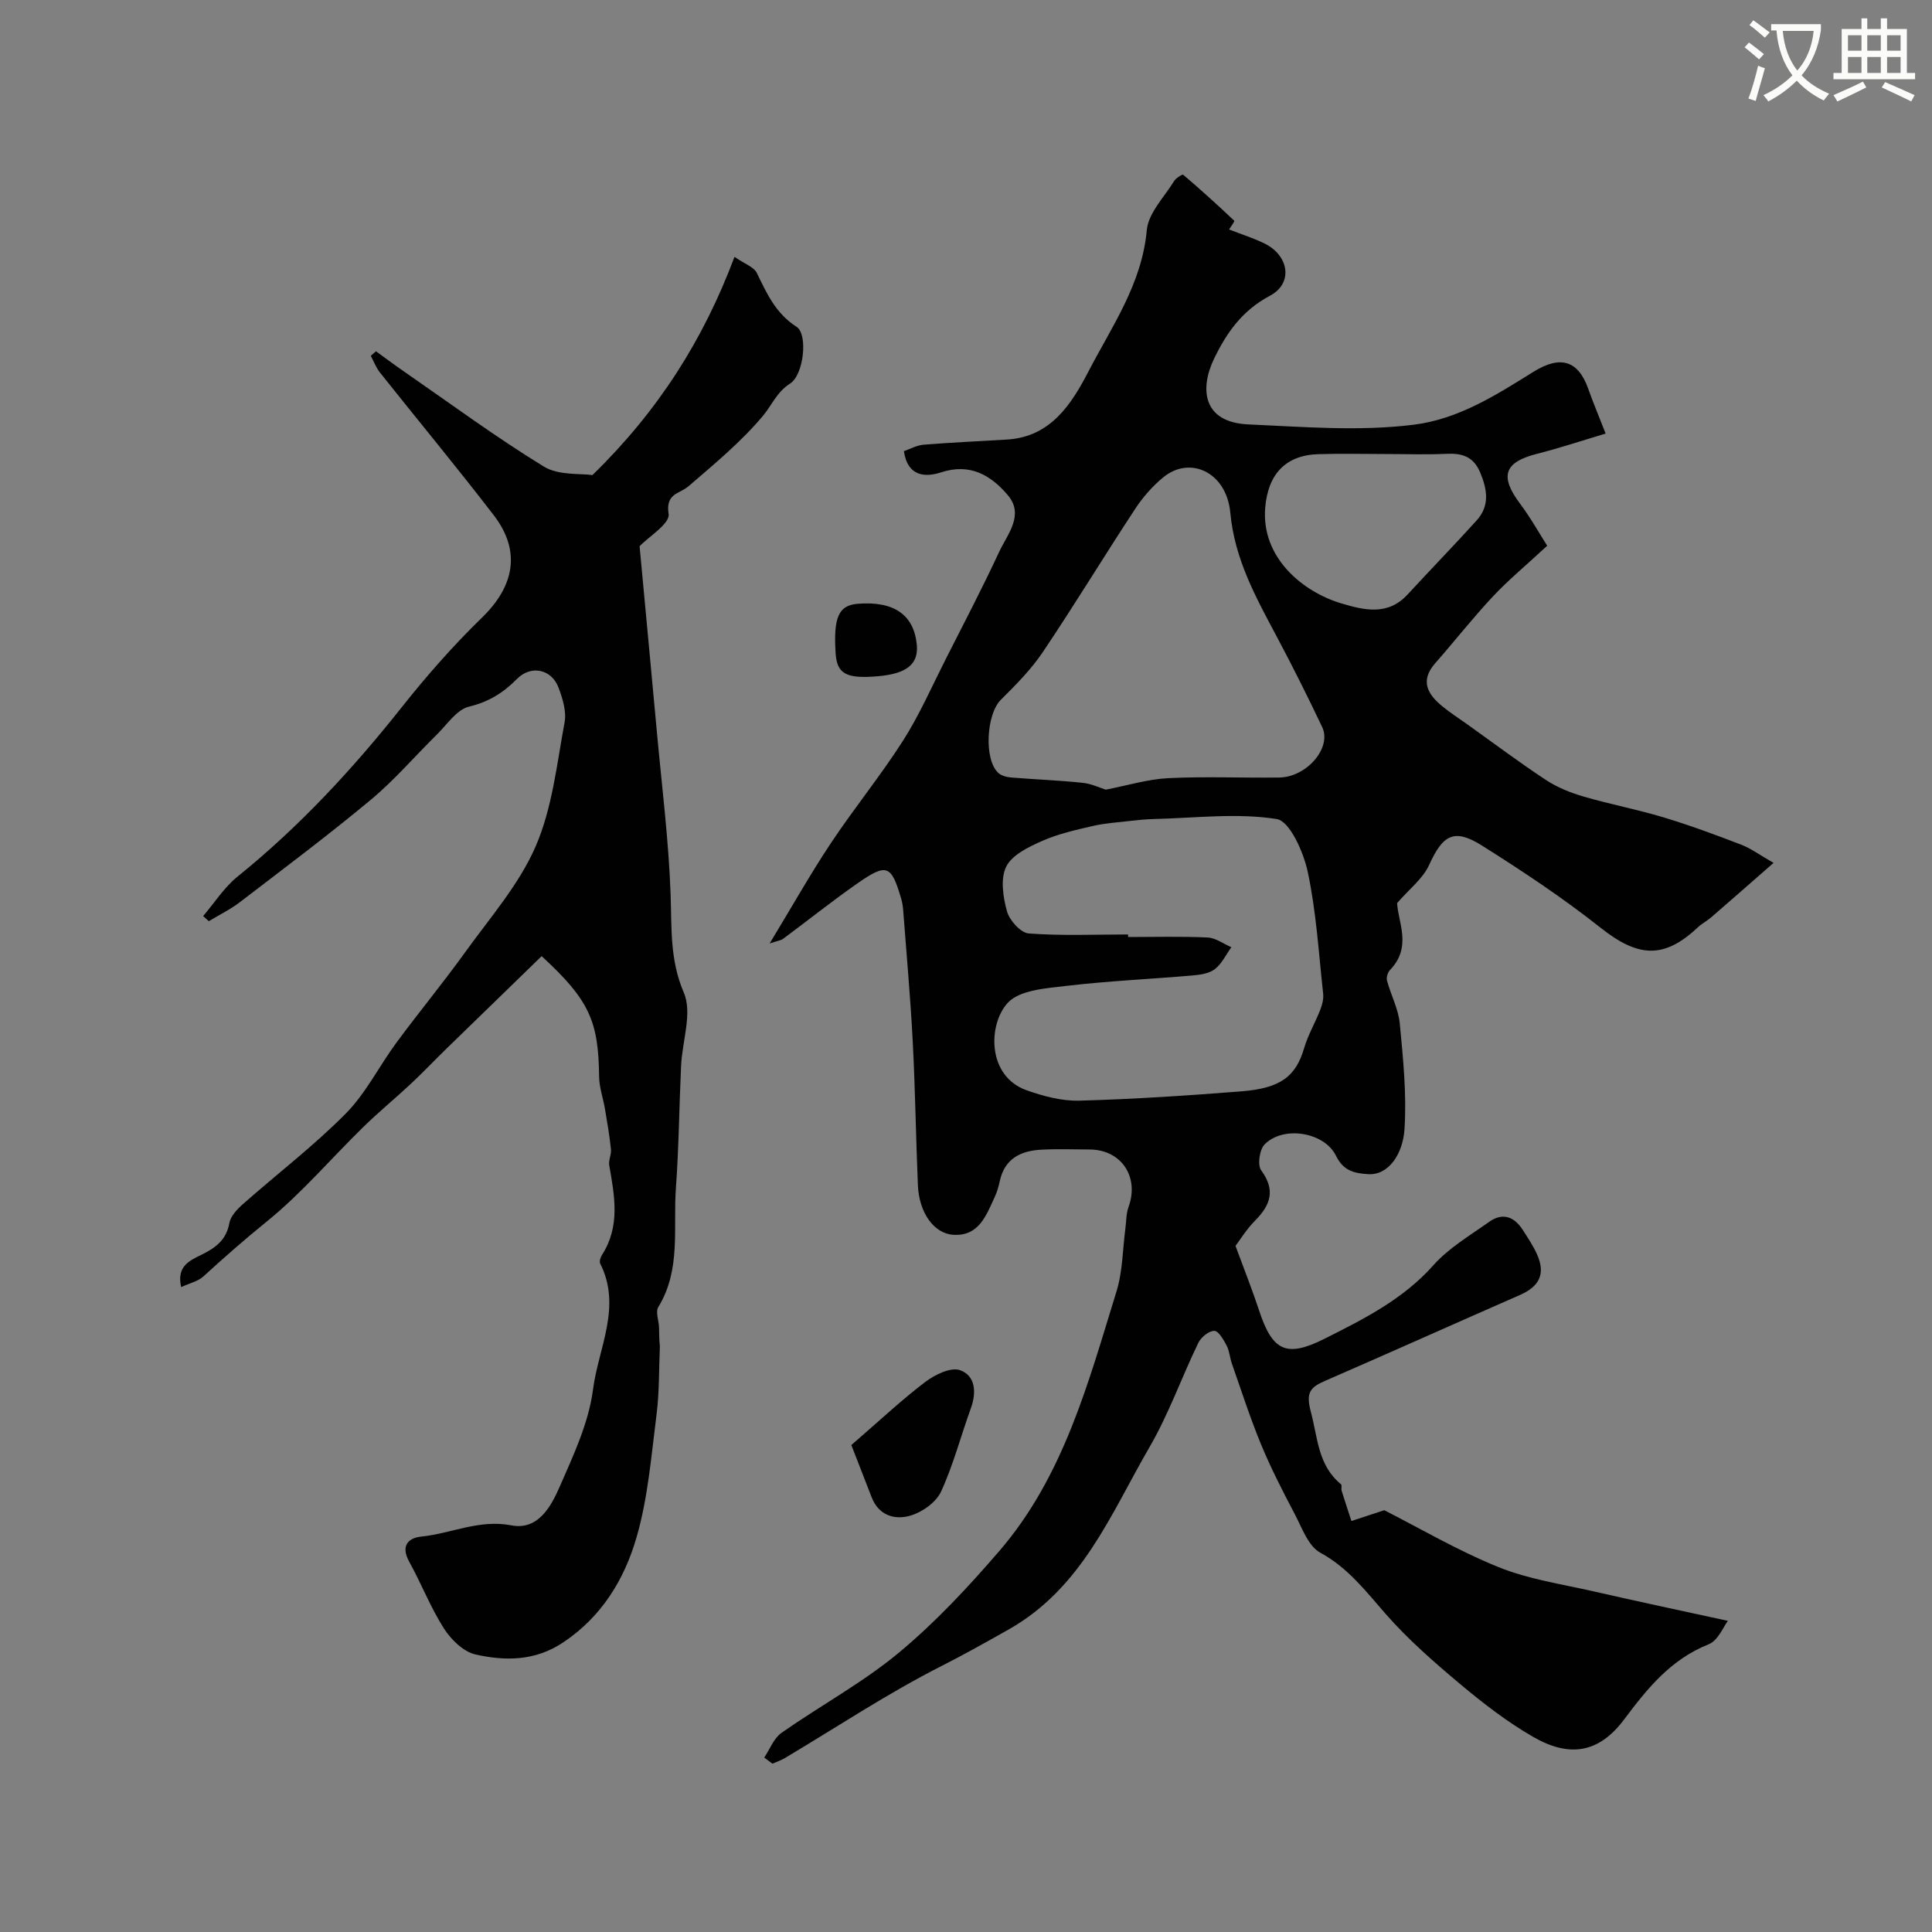 <svg enable-background="new 0 0 400 400" viewBox="0 0 400 400" xmlns="http://www.w3.org/2000/svg"><rect x="0" y="0" width="400" height="400" fill="#808080" stroke="none"/><path d="m362.1 8.8c1.1.8 2.1 1.6 3.1 2.4l-1 1.1c-1.3-1.1-2.3-2-3-2.5zm1.9 4.8c.5.2.9.4 1.4.5-.6 2.3-1.3 4.5-1.9 6.8l-1.5-.5c.8-2.1 1.4-4.3 2-6.8zm-1-9.4c1.3.9 2.4 1.8 3.4 2.5l-1 1.1c-1.4-1.2-2.4-2.1-3.2-2.6zm3.7 2.2v-1.4h10.3v1.2c-.5 3.6-1.8 6.8-4 9.4 1.5 1.6 3.4 2.8 5.7 3.8-.3.4-.7.8-1.1 1.4-2.3-1.1-4.1-2.5-5.6-4.1-1.6 1.6-3.6 3.1-5.9 4.3-.3-.5-.7-.9-1-1.3 2.4-1.1 4.4-2.5 6-4.1-1.9-2.5-3-5.6-3.3-9.3h-1.1zm8.8 0h-6.4c.3 3.3 1.3 6 3 8.2 2-2.2 3.1-5.1 3.4-8.2z" fill="#fbfcfa"/><path d="m385.3 3.8h1.3v2.2h2.8v-2.2h1.3v2.2h4.1v9.1h1.7v1.3h-16.9v-1.3h1.7v-9.1h4.1v-2.2zm.4 13.1.7 1.2c-1.8.9-3.8 1.9-6 2.9-.2-.4-.5-.8-.8-1.3 2.3-1 4.3-1.9 6.1-2.8zm-3.1-6.4h2.8v-3.2h-2.8zm0 4.6h2.8v-3.3h-2.8zm4-4.6h2.8v-3.2h-2.8zm0 4.6h2.8v-3.3h-2.8zm3.7 1.9c2.1.9 4.1 1.8 6.1 2.7l-.7 1.3c-2.2-1.1-4.2-2-6.1-2.9zm3.2-9.7h-2.8v3.2h2.8zm-2.8 7.8h2.8v-3.3h-2.8z" fill="#fbfcfa"/><g fill="#010102"><path d="m158.23 363.88c1.17-1.74 1.98-4 3.58-5.12 8.01-5.62 16.74-10.33 24.23-16.54 7.57-6.28 14.39-13.6 20.84-21.08 13.34-15.47 18.44-34.88 24.29-53.81 1.28-4.16 1.26-8.72 1.84-13.09.19-1.45.15-2.99.64-4.34 2.27-6.24-1.49-11.88-8.06-11.91-3.33-.01-6.67-.14-10 .04-4.26.22-7.6 1.85-8.6 6.52-.24 1.11-.56 2.22-1.03 3.25-1.77 3.8-3.26 8.18-8.58 7.85-4.07-.25-7.1-4.64-7.34-10.25-.42-9.93-.55-19.88-1.07-29.8-.47-9.04-1.29-18.06-1.97-27.08-.06-.81-.18-1.64-.41-2.42-2.06-7.06-2.98-7.46-9.15-3.15-5.21 3.65-10.19 7.62-15.3 11.42-.44.33-1.08.39-2.79.96 4.6-7.58 8.38-14.31 12.65-20.73 4.78-7.2 10.28-13.93 14.93-21.2 3.39-5.3 5.94-11.14 8.79-16.77 3.77-7.43 7.63-14.81 11.14-22.36 1.71-3.67 5.28-7.65 1.79-11.76-3.45-4.06-7.75-6.7-13.83-4.71-3 .98-6.87 1.08-7.68-4.39 1.22-.41 2.62-1.22 4.09-1.34 5.76-.47 11.53-.71 17.3-1.07 9.08-.56 13.36-7.43 16.86-14.16 4.83-9.3 11.03-18.07 12.04-29.19.32-3.54 3.61-6.83 5.65-10.16.38-.63 1.73-1.45 1.89-1.31 3.61 3.08 7.13 6.26 10.57 9.52.12.12-.76 1.3-1.07 1.81 2.53.99 5.03 1.77 7.35 2.91 5.07 2.5 5.96 8.24 1.11 10.81-5.74 3.04-8.99 7.67-11.59 13.08-2.88 5.99-2.53 13.13 7.14 13.56 11.37.5 22.8 1.47 34.17.07 9.32-1.15 17.1-6.15 24.85-10.97 5.54-3.45 9.25-2.36 11.33 3.53.97 2.75 2.11 5.45 3.6 9.27-4.81 1.43-9.45 2.98-14.18 4.18-6.84 1.74-7.82 4.61-3.54 10.33 2.24 3 4.08 6.3 5.62 8.71-4.44 4.12-8.06 7.11-11.25 10.51-4.15 4.44-7.92 9.24-11.93 13.81-3.18 3.61-1.62 6.39 1.43 8.89 1.64 1.35 3.44 2.51 5.17 3.74 5.44 3.88 10.78 7.9 16.36 11.57 2.34 1.54 5.08 2.63 7.79 3.42 5.45 1.59 11.06 2.65 16.5 4.29s10.79 3.62 16.09 5.66c2.03.78 3.84 2.13 6.71 3.77-4.82 4.21-8.85 7.76-12.92 11.28-.86.74-1.91 1.27-2.73 2.04-7.06 6.65-12.39 6.27-20.18.1s-16.12-11.7-24.54-17c-5.8-3.66-8.12-2.2-10.95 4.02-1.29 2.84-4.12 4.99-6.62 7.88.16 3.89 3.14 9.08-1.45 13.83-.49.5-.82 1.57-.65 2.22.81 2.99 2.36 5.88 2.65 8.89.69 7.25 1.44 14.6.98 21.83-.34 5.27-3.35 9.6-7.49 9.36-3.1-.18-5.21-.78-6.7-3.82-2.41-4.89-10.88-6.29-14.77-2.35-1.06 1.07-1.52 4.26-.72 5.36 3.03 4.14 1.94 7.2-1.27 10.44-1.81 1.83-3.19 4.1-4.04 5.22 1.88 5.11 3.51 9.19 4.88 13.36 2.75 8.35 5.57 9.87 13.54 5.87 8.11-4.08 16.25-8.14 22.53-15.21 3.2-3.6 7.58-6.17 11.58-9.01 2.79-1.98 5.21-1.06 6.97 1.72 1.05 1.65 2.17 3.29 2.95 5.07 1.76 3.98.49 6.59-3.58 8.37-13.44 5.89-26.83 11.9-40.28 17.75-3.13 1.36-4.07 2.41-2.99 6.44 1.44 5.38 1.44 11.05 6.23 14.98.25.2.01.92.14 1.35.65 2.1 1.35 4.18 2.03 6.27 1.92-.63 3.83-1.27 6.79-2.24 7.11 3.6 15.12 8.32 23.65 11.78 6.27 2.54 13.18 3.53 19.84 5.06 9.02 2.06 18.07 3.98 27.66 6.07-.91 1.17-2.02 4.08-3.98 4.85-7.85 3.13-12.67 9.12-17.53 15.6-5.2 6.92-11.27 7.92-18.81 3.57-5.35-3.08-10.32-6.92-15.07-10.9-5.45-4.57-10.87-9.3-15.53-14.63-4.11-4.7-7.75-9.49-13.48-12.61-2.48-1.35-3.78-5.14-5.28-7.99-2.48-4.71-4.93-9.48-6.96-14.39-2.27-5.49-4.09-11.17-6.06-16.78-.43-1.22-.49-2.6-1.08-3.72-.63-1.2-1.68-3.04-2.55-3.04-1.13 0-2.74 1.31-3.3 2.46-3.47 7.17-6.14 14.77-10.12 21.62-8.02 13.82-13.95 29.17-29.22 37.78-4.59 2.59-9.1 5.12-13.82 7.52-11.18 5.67-21.69 12.66-32.48 19.09-.8.47-1.7.76-2.55 1.14-.58-.42-1.14-.85-1.69-1.27zm75.33-170.41v.53c5.49 0 10.99-.16 16.48.1 1.66.08 3.27 1.31 4.9 2.01-1.11 1.54-1.97 3.41-3.41 4.53-1.18.92-3.04 1.18-4.63 1.32-8.68.75-17.4 1.13-26.05 2.15-4.25.5-9.77.85-12.23 3.54-4.08 4.48-4.28 15.17 3.93 18.08 3.48 1.23 7.3 2.25 10.93 2.15 11.2-.31 22.39-1.05 33.56-1.93 8.2-.65 11.27-3.17 12.97-8.96.8-2.73 2.29-5.24 3.33-7.91.4-1.03.72-2.23.61-3.3-.93-8.45-1.43-17.01-3.2-25.29-.88-4.09-3.72-10.5-6.44-10.92-8.26-1.3-16.89-.2-25.38 0-1.64.04-3.27.2-4.9.39-2.58.3-5.21.46-7.73 1.04-3.58.83-7.23 1.64-10.56 3.12-2.78 1.23-6.21 2.88-7.41 5.3-1.24 2.5-.66 6.31.15 9.25.52 1.88 2.84 4.47 4.51 4.59 6.83.52 13.71.21 20.57.21zm-4.63-29.98c4.51-.87 8.7-2.17 12.95-2.38 7.64-.38 15.31-.03 22.97-.13 5.71-.08 10.92-6.18 8.9-10.44-2.99-6.29-6.11-12.53-9.38-18.68-4.34-8.16-8.75-16.03-9.65-25.72-.78-8.4-8.34-11.84-13.85-7.34-2.26 1.85-4.28 4.16-5.88 6.61-6.44 9.8-12.52 19.83-19.06 29.56-2.44 3.64-5.62 6.83-8.74 9.94-2.95 2.94-3.53 12.3-.51 15.11.64.59 1.74.87 2.66.95 4.92.41 9.86.58 14.77 1.1 1.89.19 3.72 1.08 4.82 1.42zm57.96-69.49c-4.65 0-9.31-.12-13.95.03-6.85.22-10.42 4.21-10.99 11.07-.87 10.32 7.74 17.43 15.74 19.82 4.69 1.4 9.63 2.62 13.72-1.82 4.74-5.15 9.63-10.17 14.32-15.36 2.74-3.03 2.2-6.38.73-9.91-1.41-3.36-3.81-4.04-7.11-3.87-4.15.2-8.31.04-12.46.04z"/><path d="m112.14 197.96c-6.64 6.45-13.18 12.79-19.7 19.15-2.44 2.37-4.78 4.85-7.26 7.17-3.3 3.09-6.81 5.97-10.04 9.13-6.65 6.5-12.73 13.69-19.93 19.51-4.52 3.66-8.84 7.45-13.11 11.36-1.11 1.01-2.81 1.38-4.59 2.2-1-4.3 1.74-5.49 4.15-6.67 2.89-1.42 5.19-3.03 5.82-6.57.26-1.44 1.61-2.88 2.8-3.93 7.09-6.27 14.65-12.04 21.29-18.74 4.18-4.22 6.92-9.84 10.5-14.69 4.66-6.32 9.67-12.38 14.25-18.75 5.14-7.14 11.15-13.99 14.59-21.92s4.37-17 5.98-25.65c.42-2.25-.4-4.91-1.24-7.16-1.43-3.86-5.69-4.79-8.61-1.84-2.85 2.89-5.86 4.76-9.96 5.75-2.53.61-4.51 3.69-6.63 5.77-4.57 4.49-8.76 9.41-13.66 13.49-8.8 7.33-17.98 14.2-27.07 21.17-2 1.54-4.32 2.67-6.49 3.98-.39-.35-.78-.71-1.17-1.06 2.35-2.75 4.35-5.93 7.12-8.17 12.76-10.3 23.79-22.2 33.96-35.02 5.16-6.51 10.68-12.8 16.63-18.58 6.73-6.53 8.15-13.79 2.47-21.2-7.68-9.99-15.74-19.7-23.59-29.58-.8-1.01-1.26-2.28-1.88-3.44.36-.31.71-.62 1.07-.94 1.9 1.37 3.77 2.78 5.7 4.11 9.63 6.66 19.07 13.64 29.04 19.75 3.1 1.9 7.67 1.4 10.08 1.77 13.71-13.37 22.98-28.06 29.41-45.18 2.13 1.48 4.02 2.09 4.62 3.33 2.07 4.26 3.91 8.39 8.24 11.16 2.37 1.51 1.5 9.93-1.35 11.74-2.77 1.77-3.74 4.43-5.56 6.61-4.52 5.42-10.08 10.01-15.47 14.65-1.89 1.63-4.79 1.43-4.12 5.75.31 1.98-4.12 4.69-6.01 6.67 1.2 12.87 2.41 25.71 3.59 38.56 1.02 11.15 2.43 22.29 2.83 33.46.25 6.96-.2 13.55 2.74 20.42 1.8 4.19-.33 10.02-.57 15.13-.39 8.43-.46 16.88-1.07 25.3-.6 8.27 1.1 16.9-3.64 24.64-.62 1.02.11 2.84.15 4.29.04 1.25.01 2.51.17 3.86-.21 4.68-.09 9.4-.68 14.02-1.09 8.57-1.77 17.32-4.16 25.55-2.51 8.66-7.18 16.39-15.19 21.73-5.84 3.89-11.99 3.87-18.15 2.49-2.48-.56-5.04-3.06-6.51-5.35-2.79-4.36-4.68-9.29-7.2-13.84-1.78-3.22-.33-4.93 2.52-5.22 6.21-.64 11.98-3.61 18.63-2.32 5.5 1.06 8.19-3.87 9.99-7.99 2.85-6.51 6.02-13.25 6.91-20.16 1.1-8.55 6.01-17.1 1.49-26.04-.22-.43.05-1.3.36-1.79 3.82-5.93 2.62-12.21 1.51-18.54-.19-1.06.47-2.26.35-3.36-.29-2.79-.77-5.57-1.24-8.35-.38-2.23-1.18-4.45-1.21-6.68-.13-11.47-2-15.84-11.9-24.94z"/><path d="m176.26 299.18c5.96-5.15 10.45-9.38 15.33-13.08 1.98-1.5 5.28-3.1 7.18-2.42 3.18 1.14 3.44 4.57 2.24 7.88-2.09 5.75-3.63 11.74-6.18 17.27-1.02 2.21-3.89 4.25-6.33 4.96-3.21.95-6.57.02-8.04-3.81-1.52-3.93-3.06-7.87-4.2-10.8z"/><path d="m181.64 140.02c-6.44.54-8.36-.52-8.63-4.74-.49-7.46.62-9.95 4.54-10.27 7.5-.61 11.66 2.25 12.26 8.45.4 4.05-2.09 6.05-8.17 6.56z"/></g></svg>